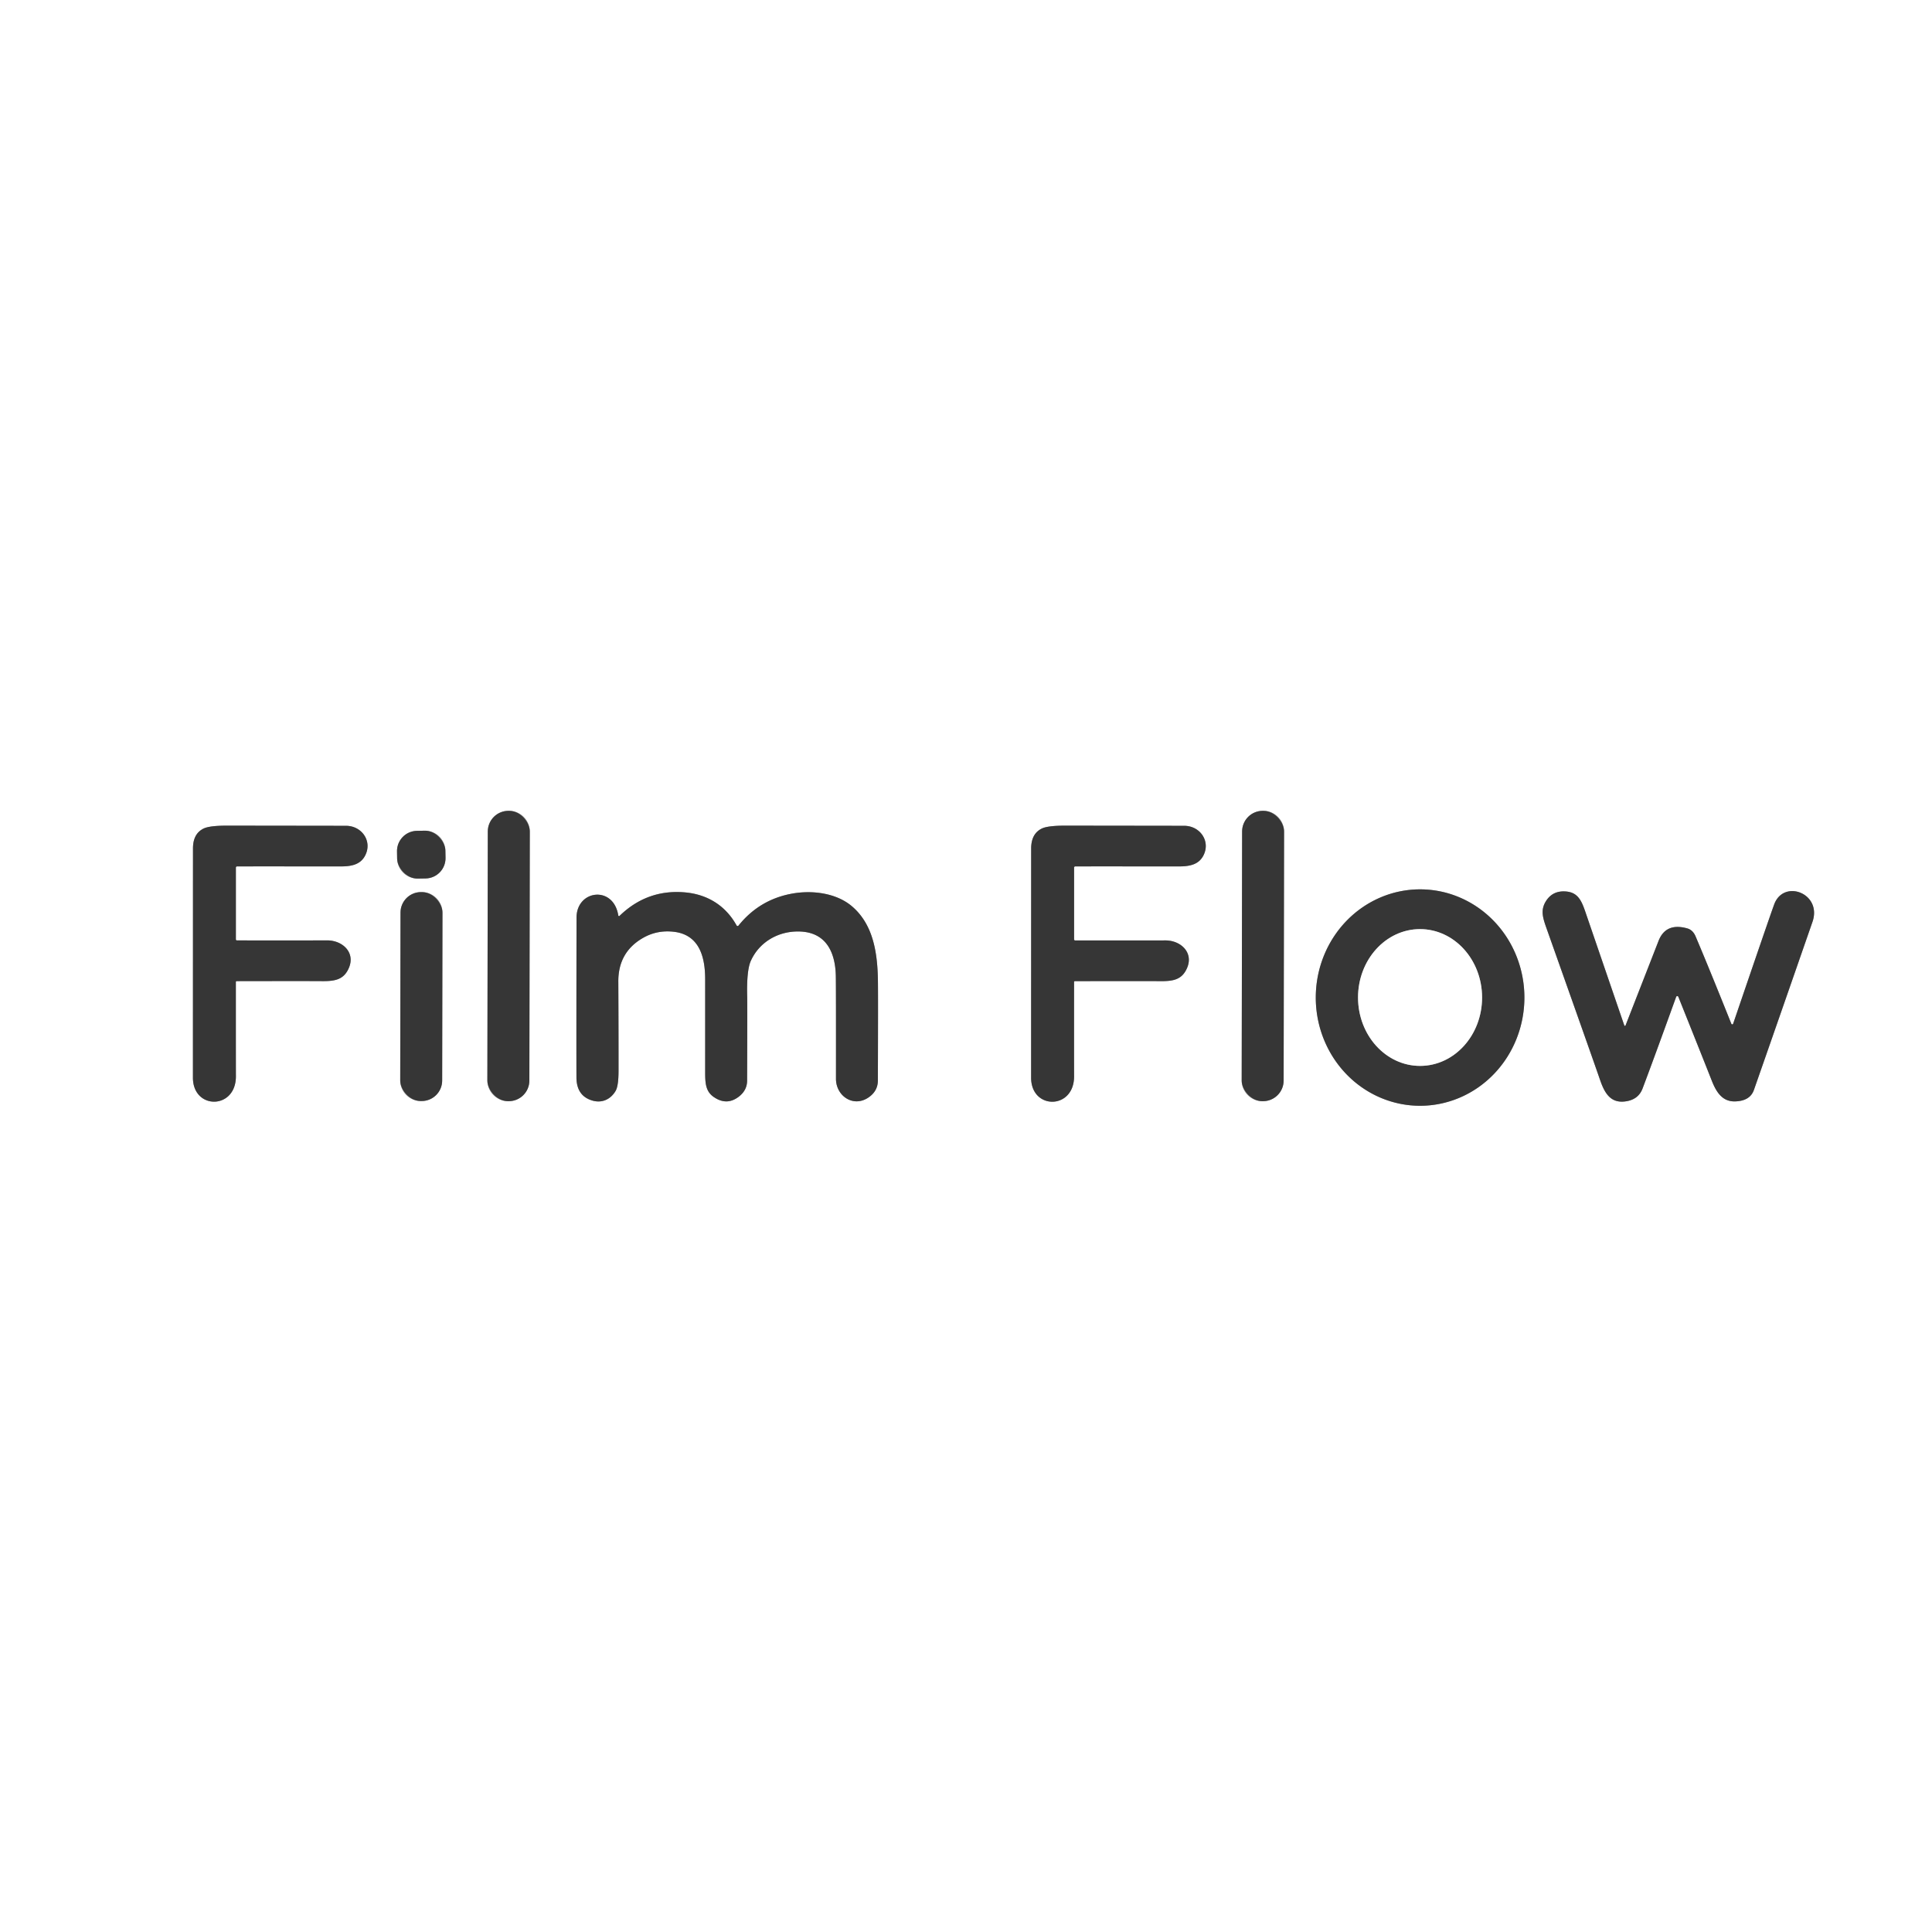 <?xml version="1.0" encoding="UTF-8" standalone="no"?>
<!DOCTYPE svg PUBLIC "-//W3C//DTD SVG 1.1//EN" "http://www.w3.org/Graphics/SVG/1.1/DTD/svg11.dtd">
<svg xmlns="http://www.w3.org/2000/svg" version="1.1" viewBox="0.00 0.00 737.00 737.00">
<rect x="0.00" y="0.00" width="737.00" height="737.00" fill="#808080" stroke="none"/>
<g stroke-width="2.00" fill="none" stroke-linecap="butt">
<path stroke="#9b9b9b" vector-effect="non-scaling-stroke" d="
  M 202.103 317.194
  A 7.87 7.87 0.0 0 0 194.247 309.31
  L 193.967 309.31
  A 7.87 7.87 0.0 0 0 186.083 317.166
  L 185.917 412.186
  A 7.87 7.87 0.0 0 0 193.773 420.07
  L 194.053 420.07
  A 7.87 7.87 0.0 0 0 201.937 412.214
  L 202.103 317.194"
/>
<path stroke="#9b9b9b" vector-effect="non-scaling-stroke" d="
  M 489.833 317.184
  A 7.86 7.86 0.0 0 0 481.987 309.31
  L 481.707 309.31
  A 7.86 7.86 0.0 0 0 473.833 317.156
  L 473.667 412.196
  A 7.86 7.86 0.0 0 0 481.513 420.07
  L 481.793 420.07
  A 7.86 7.86 0.0 0 0 489.667 412.224
  L 489.833 317.184"
/>
<path stroke="#9b9b9b" vector-effect="non-scaling-stroke" d="
  M 90.41 330.51
  Q 92.00 330.49 130.03 330.51
  C 134.09 330.51 137.52 329.81 139.30 326.35
  C 142.12 320.89 138.02 315.03 132.00 315.02
  Q 125.89 315.01 86.51 314.96
  Q 79.94 314.96 77.66 316.07
  Q 73.63 318.04 73.62 323.62
  Q 73.60 394.99 73.60 411.11
  C 73.60 423.42 90.07 423.39 89.99 410.50
  Q 89.97 408.11 89.97 374.58
  A 0.32 0.31 0.0 0 1 90.29 374.27
  Q 117.48 374.22 122.91 374.27
  C 127.85 374.31 131.23 373.70 133.13 369.13
  C 135.57 363.25 130.58 358.69 124.75 358.73
  Q 121.66 358.76 90.38 358.74
  A 0.40 0.40 0.0 0 1 89.98 358.34
  L 89.98 330.95
  A 0.44 0.44 0.0 0 1 90.41 330.51"
/>
<path stroke="#9b9b9b" vector-effect="non-scaling-stroke" d="
  M 410.16 330.51
  Q 411.75 330.49 449.78 330.51
  C 453.84 330.51 457.28 329.81 459.06 326.35
  C 461.88 320.89 457.78 315.03 451.75 315.02
  Q 445.64 315.01 406.26 314.96
  Q 399.69 314.96 397.41 316.07
  Q 393.38 318.04 393.36 323.62
  Q 393.34 395.00 393.34 411.12
  C 393.34 423.44 409.81 423.41 409.73 410.52
  Q 409.71 408.12 409.72 374.59
  A 0.32 0.31 0.0 0 1 410.04 374.28
  Q 437.23 374.23 442.66 374.28
  C 447.60 374.32 450.98 373.71 452.88 369.14
  C 455.32 363.26 450.33 358.70 444.50 358.74
  Q 441.41 358.77 410.13 358.75
  A 0.40 0.40 0.0 0 1 409.73 358.35
  L 409.73 330.95
  A 0.44 0.44 0.0 0 1 410.16 330.51"
/>
<path stroke="#9b9b9b" vector-effect="non-scaling-stroke" d="
  M 169.905 324.479
  A 7.73 7.73 0.0 0 0 162.041 316.885
  L 159.041 316.938
  A 7.73 7.73 0.0 0 0 151.447 324.801
  L 151.495 327.561
  A 7.73 7.73 0.0 0 0 159.359 335.155
  L 162.359 335.102
  A 7.73 7.73 0.0 0 0 169.953 327.239
  L 169.905 324.479"
/>
<path stroke="#9b9b9b" vector-effect="non-scaling-stroke" d="
  M 541.792 339.26
  A 41.28 39.79 -89.9 0 0 501.93 380.471
  A 41.28 39.79 -89.9 0 0 541.648 421.82
  A 41.28 39.79 -89.9 0 0 581.51 380.609
  A 41.28 39.79 -89.9 0 0 541.792 339.26"
/>
<path stroke="#9b9b9b" vector-effect="non-scaling-stroke" d="
  M 619.62 391.17
  Q 618.97 389.28 605.33 349.49
  C 603.59 344.40 602.49 340.42 597.24 340.06
  Q 592.38 339.72 589.84 343.59
  C 587.39 347.33 588.66 350.47 590.28 355.05
  Q 607.93 404.83 610.37 411.94
  C 612.07 416.90 614.30 420.77 619.72 420.19
  Q 624.92 419.63 626.58 415.26
  Q 630.81 404.10 639.40 380.28
  A 0.45 0.45 0.0 0 1 640.24 380.26
  Q 649.40 403.13 652.98 412.21
  C 654.72 416.63 657.03 420.32 661.98 420.15
  Q 667.61 419.95 669.07 415.77
  Q 677.85 390.69 691.40 351.68
  C 695.19 340.77 680.38 335.17 676.78 345.05
  Q 674.78 350.53 661.15 390.51
  A 0.37 0.37 0.0 0 1 660.45 390.53
  Q 651.75 368.80 646.82 357.21
  Q 645.78 354.76 643.65 354.16
  Q 635.44 351.85 632.68 358.94
  Q 620.12 391.11 620.10 391.18
  A 0.26 0.25 45.6 0 1 619.62 391.17"
/>
<path stroke="#9b9b9b" vector-effect="non-scaling-stroke" d="
  M 168.786 348.134
  A 7.81 7.81 0.0 0 0 160.99 340.31
  L 160.61 340.31
  A 7.81 7.81 0.0 0 0 152.786 348.106
  L 152.674 412.186
  A 7.81 7.81 0.0 0 0 160.47 420.01
  L 160.85 420.01
  A 7.81 7.81 0.0 0 0 168.674 412.214
  L 168.786 348.134"
/>
<path stroke="#9b9b9b" vector-effect="non-scaling-stroke" d="
  M 235.86 349.22
  C 234.03 337.64 219.94 339.45 219.93 350.05
  Q 219.85 397.55 219.90 411.01
  Q 219.92 418.05 225.97 419.83
  C 229.64 420.90 232.91 419.39 234.82 416.18
  Q 235.94 414.29 235.95 408.63
  Q 235.97 394.30 235.87 374.46
  Q 235.81 363.20 245.30 357.78
  Q 250.62 354.73 256.95 355.43
  C 266.81 356.52 268.99 365.08 269.00 373.50
  Q 269.01 386.49 269.00 407.82
  C 269.00 412.44 268.86 416.09 272.22 418.43
  Q 277.21 421.91 281.84 418.34
  Q 284.98 415.92 285.00 412.24
  Q 285.11 383.00 285.03 380.11
  Q 284.78 370.21 286.40 366.58
  C 289.57 359.49 296.64 355.28 304.51 355.33
  C 315.06 355.39 318.64 363.14 318.84 372.25
  Q 318.93 376.46 318.90 411.50
  C 318.89 418.06 325.46 422.54 331.20 418.72
  Q 334.86 416.29 334.88 412.21
  Q 334.99 379.48 334.90 374.01
  C 334.73 363.49 333.15 352.63 324.94 345.68
  C 319.03 340.69 309.97 339.51 302.32 340.86
  Q 289.75 343.08 281.72 353.08
  A 0.45 0.45 0.0 0 1 280.98 353.02
  C 276.83 345.53 269.93 341.16 261.22 340.41
  Q 246.86 339.18 236.34 349.38
  A 0.29 0.28 -26.2 0 1 235.86 349.22"
/>
<path stroke="#9b9b9b" vector-effect="non-scaling-stroke" d="
  M 541.664 354.43
  A 26.09 23.66 -90.1 0 0 518.05 380.561
  A 26.09 23.66 -90.1 0 0 541.755 406.61
  A 26.09 23.66 -90.1 0 0 565.37 380.479
  A 26.09 23.66 -90.1 0 0 541.664 354.43"
/>
</g>
<path fill="#ffffff" d="
  M 737.00 0.00
  L 737.00 737.00
  L 0.00 737.00
  L 0.00 0.00
  L 737.00 0.00
  Z
  M 202.103 317.194
  A 7.87 7.87 0.0 0 0 194.247 309.31
  L 193.967 309.31
  A 7.87 7.87 0.0 0 0 186.083 317.166
  L 185.917 412.186
  A 7.87 7.87 0.0 0 0 193.773 420.07
  L 194.053 420.07
  A 7.87 7.87 0.0 0 0 201.937 412.214
  L 202.103 317.194
  Z
  M 489.833 317.184
  A 7.86 7.86 0.0 0 0 481.987 309.31
  L 481.707 309.31
  A 7.86 7.86 0.0 0 0 473.833 317.156
  L 473.667 412.196
  A 7.86 7.86 0.0 0 0 481.513 420.07
  L 481.793 420.07
  A 7.86 7.86 0.0 0 0 489.667 412.224
  L 489.833 317.184
  Z
  M 90.41 330.51
  Q 92.00 330.49 130.03 330.51
  C 134.09 330.51 137.52 329.81 139.30 326.35
  C 142.12 320.89 138.02 315.03 132.00 315.02
  Q 125.89 315.01 86.51 314.96
  Q 79.94 314.96 77.66 316.07
  Q 73.63 318.04 73.62 323.62
  Q 73.60 394.99 73.60 411.11
  C 73.60 423.42 90.07 423.39 89.99 410.50
  Q 89.97 408.11 89.97 374.58
  A 0.32 0.31 0.0 0 1 90.29 374.27
  Q 117.48 374.22 122.91 374.27
  C 127.85 374.31 131.23 373.70 133.13 369.13
  C 135.57 363.25 130.58 358.69 124.75 358.73
  Q 121.66 358.76 90.38 358.74
  A 0.40 0.40 0.0 0 1 89.98 358.34
  L 89.98 330.95
  A 0.44 0.44 0.0 0 1 90.41 330.51
  Z
  M 410.16 330.51
  Q 411.75 330.49 449.78 330.51
  C 453.84 330.51 457.28 329.81 459.06 326.35
  C 461.88 320.89 457.78 315.03 451.75 315.02
  Q 445.64 315.01 406.26 314.96
  Q 399.69 314.96 397.41 316.07
  Q 393.38 318.04 393.36 323.62
  Q 393.34 395.00 393.34 411.12
  C 393.34 423.44 409.81 423.41 409.73 410.52
  Q 409.71 408.12 409.72 374.59
  A 0.32 0.31 0.0 0 1 410.04 374.28
  Q 437.23 374.23 442.66 374.28
  C 447.60 374.32 450.98 373.71 452.88 369.14
  C 455.32 363.26 450.33 358.70 444.50 358.74
  Q 441.41 358.77 410.13 358.75
  A 0.40 0.40 0.0 0 1 409.73 358.35
  L 409.73 330.95
  A 0.44 0.44 0.0 0 1 410.16 330.51
  Z
  M 169.905 324.479
  A 7.73 7.73 0.0 0 0 162.041 316.885
  L 159.041 316.938
  A 7.73 7.73 0.0 0 0 151.447 324.801
  L 151.495 327.561
  A 7.73 7.73 0.0 0 0 159.359 335.155
  L 162.359 335.102
  A 7.73 7.73 0.0 0 0 169.953 327.239
  L 169.905 324.479
  Z
  M 541.792 339.26
  A 41.28 39.79 -89.9 0 0 501.93 380.471
  A 41.28 39.79 -89.9 0 0 541.648 421.82
  A 41.28 39.79 -89.9 0 0 581.51 380.609
  A 41.28 39.79 -89.9 0 0 541.792 339.26
  Z
  M 619.62 391.17
  Q 618.97 389.28 605.33 349.49
  C 603.59 344.40 602.49 340.42 597.24 340.06
  Q 592.38 339.72 589.84 343.59
  C 587.39 347.33 588.66 350.47 590.28 355.05
  Q 607.93 404.83 610.37 411.94
  C 612.07 416.90 614.30 420.77 619.72 420.19
  Q 624.92 419.63 626.58 415.26
  Q 630.81 404.10 639.40 380.28
  A 0.45 0.45 0.0 0 1 640.24 380.26
  Q 649.40 403.13 652.98 412.21
  C 654.72 416.63 657.03 420.32 661.98 420.15
  Q 667.61 419.95 669.07 415.77
  Q 677.85 390.69 691.40 351.68
  C 695.19 340.77 680.38 335.17 676.78 345.05
  Q 674.78 350.53 661.15 390.51
  A 0.37 0.37 0.0 0 1 660.45 390.53
  Q 651.75 368.80 646.82 357.21
  Q 645.78 354.76 643.65 354.16
  Q 635.44 351.85 632.68 358.94
  Q 620.12 391.11 620.10 391.18
  A 0.26 0.25 45.6 0 1 619.62 391.17
  Z
  M 168.786 348.134
  A 7.81 7.81 0.0 0 0 160.99 340.31
  L 160.61 340.31
  A 7.81 7.81 0.0 0 0 152.786 348.106
  L 152.674 412.186
  A 7.81 7.81 0.0 0 0 160.47 420.01
  L 160.85 420.01
  A 7.81 7.81 0.0 0 0 168.674 412.214
  L 168.786 348.134
  Z
  M 235.86 349.22
  C 234.03 337.64 219.94 339.45 219.93 350.05
  Q 219.85 397.55 219.90 411.01
  Q 219.92 418.05 225.97 419.83
  C 229.64 420.90 232.91 419.39 234.82 416.18
  Q 235.94 414.29 235.95 408.63
  Q 235.97 394.30 235.87 374.46
  Q 235.81 363.20 245.30 357.78
  Q 250.62 354.73 256.95 355.43
  C 266.81 356.52 268.99 365.08 269.00 373.50
  Q 269.01 386.49 269.00 407.82
  C 269.00 412.44 268.86 416.09 272.22 418.43
  Q 277.21 421.91 281.84 418.34
  Q 284.98 415.92 285.00 412.24
  Q 285.11 383.00 285.03 380.11
  Q 284.78 370.21 286.40 366.58
  C 289.57 359.49 296.64 355.28 304.51 355.33
  C 315.06 355.39 318.64 363.14 318.84 372.25
  Q 318.93 376.46 318.90 411.50
  C 318.89 418.06 325.46 422.54 331.20 418.72
  Q 334.86 416.29 334.88 412.21
  Q 334.99 379.48 334.90 374.01
  C 334.73 363.49 333.15 352.63 324.94 345.68
  C 319.03 340.69 309.97 339.51 302.32 340.86
  Q 289.75 343.08 281.72 353.08
  A 0.45 0.45 0.0 0 1 280.98 353.02
  C 276.83 345.53 269.93 341.16 261.22 340.41
  Q 246.86 339.18 236.34 349.38
  A 0.29 0.28 -26.2 0 1 235.86 349.22
  Z"
/>
<rect fill="#363636" x="-8.01" y="-55.38" transform="translate(194.01,364.69) rotate(0.1)" width="16.02" height="110.76" rx="7.87"/>
<rect fill="#363636" x="-8.00" y="-55.38" transform="translate(481.75,364.69) rotate(0.1)" width="16.00" height="110.76" rx="7.86"/>
<path fill="#363636" d="
  M 90.41 330.51
  A 0.44 0.44 0.0 0 0 89.98 330.95
  L 89.98 358.34
  A 0.40 0.40 0.0 0 0 90.38 358.74
  Q 121.66 358.76 124.75 358.73
  C 130.58 358.69 135.57 363.25 133.13 369.13
  C 131.23 373.70 127.85 374.31 122.91 374.27
  Q 117.48 374.22 90.29 374.27
  A 0.32 0.31 -0.0 0 0 89.97 374.58
  Q 89.97 408.11 89.99 410.50
  C 90.07 423.39 73.60 423.42 73.60 411.11
  Q 73.60 394.99 73.62 323.62
  Q 73.63 318.04 77.66 316.07
  Q 79.94 314.96 86.51 314.96
  Q 125.89 315.01 132.00 315.02
  C 138.02 315.03 142.12 320.89 139.30 326.35
  C 137.52 329.81 134.09 330.51 130.03 330.51
  Q 92.00 330.49 90.41 330.51
  Z"
/>
<path fill="#363636" d="
  M 410.16 330.51
  A 0.44 0.44 0.0 0 0 409.73 330.95
  L 409.73 358.35
  A 0.40 0.40 0.0 0 0 410.13 358.75
  Q 441.41 358.77 444.50 358.74
  C 450.33 358.70 455.32 363.26 452.88 369.14
  C 450.98 373.71 447.60 374.32 442.66 374.28
  Q 437.23 374.23 410.04 374.28
  A 0.32 0.31 0.0 0 0 409.72 374.59
  Q 409.71 408.12 409.73 410.52
  C 409.81 423.41 393.34 423.44 393.34 411.12
  Q 393.34 395.00 393.36 323.62
  Q 393.38 318.04 397.41 316.07
  Q 399.69 314.96 406.26 314.96
  Q 445.64 315.01 451.75 315.02
  C 457.78 315.03 461.88 320.89 459.06 326.35
  C 457.28 329.81 453.84 330.51 449.78 330.51
  Q 411.75 330.49 410.16 330.51
  Z"
/>
<rect fill="#363636" x="-9.23" y="-9.11" transform="translate(160.70,326.02) rotate(-1.0)" width="18.46" height="18.22" rx="7.73"/>
<path fill="#363636" d="
  M 541.792 339.26
  A 41.28 39.79 -89.9 0 1 581.51 380.609
  A 41.28 39.79 -89.9 0 1 541.648 421.82
  A 41.28 39.79 -89.9 0 1 501.93 380.471
  A 41.28 39.79 -89.9 0 1 541.792 339.26
  Z
  M 541.664 354.43
  A 26.09 23.66 -90.1 0 0 518.05 380.561
  A 26.09 23.66 -90.1 0 0 541.755 406.61
  A 26.09 23.66 -90.1 0 0 565.37 380.479
  A 26.09 23.66 -90.1 0 0 541.664 354.43
  Z"
/>
<path fill="#363636" d="
  M 619.62 391.17
  A 0.26 0.25 45.6 0 0 620.10 391.18
  Q 620.12 391.11 632.68 358.94
  Q 635.44 351.85 643.65 354.16
  Q 645.78 354.76 646.82 357.21
  Q 651.75 368.80 660.45 390.53
  A 0.37 0.37 0.0 0 0 661.15 390.51
  Q 674.78 350.53 676.78 345.05
  C 680.38 335.17 695.19 340.77 691.40 351.68
  Q 677.85 390.69 669.07 415.77
  Q 667.61 419.95 661.98 420.15
  C 657.03 420.32 654.72 416.63 652.98 412.21
  Q 649.40 403.13 640.24 380.26
  A 0.45 0.45 0.0 0 0 639.40 380.28
  Q 630.81 404.10 626.58 415.26
  Q 624.92 419.63 619.72 420.19
  C 614.30 420.77 612.07 416.90 610.37 411.94
  Q 607.93 404.83 590.28 355.05
  C 588.66 350.47 587.39 347.33 589.84 343.59
  Q 592.38 339.72 597.24 340.06
  C 602.49 340.42 603.59 344.40 605.33 349.49
  Q 618.97 389.28 619.62 391.17
  Z"
/>
<rect fill="#363636" x="-8.00" y="-39.85" transform="translate(160.73,380.16) rotate(0.1)" width="16.00" height="79.70" rx="7.81"/>
<path fill="#363636" d="
  M 235.86 349.22
  A 0.29 0.28 -26.2 0 0 236.34 349.38
  Q 246.86 339.18 261.22 340.41
  C 269.93 341.16 276.83 345.53 280.98 353.02
  A 0.45 0.45 0.0 0 0 281.72 353.08
  Q 289.75 343.08 302.32 340.86
  C 309.97 339.51 319.03 340.69 324.94 345.68
  C 333.15 352.63 334.73 363.49 334.90 374.01
  Q 334.99 379.48 334.88 412.21
  Q 334.86 416.29 331.20 418.72
  C 325.46 422.54 318.89 418.06 318.90 411.50
  Q 318.93 376.46 318.84 372.25
  C 318.64 363.14 315.06 355.39 304.51 355.33
  C 296.64 355.28 289.57 359.49 286.40 366.58
  Q 284.78 370.21 285.03 380.11
  Q 285.11 383.00 285.00 412.24
  Q 284.98 415.92 281.84 418.34
  Q 277.21 421.91 272.22 418.43
  C 268.86 416.09 269.00 412.44 269.00 407.82
  Q 269.01 386.49 269.00 373.50
  C 268.99 365.08 266.81 356.52 256.95 355.43
  Q 250.62 354.73 245.30 357.78
  Q 235.81 363.20 235.87 374.46
  Q 235.97 394.30 235.95 408.63
  Q 235.94 414.29 234.82 416.18
  C 232.91 419.39 229.64 420.90 225.97 419.83
  Q 219.92 418.05 219.90 411.01
  Q 219.85 397.55 219.93 350.05
  C 219.94 339.45 234.03 337.64 235.86 349.22
  Z"
/>
<ellipse fill="#ffffff" cx="0.00" cy="0.00" transform="translate(541.71,380.52) rotate(-90.1)" rx="26.09" ry="23.66"/>
</svg>
